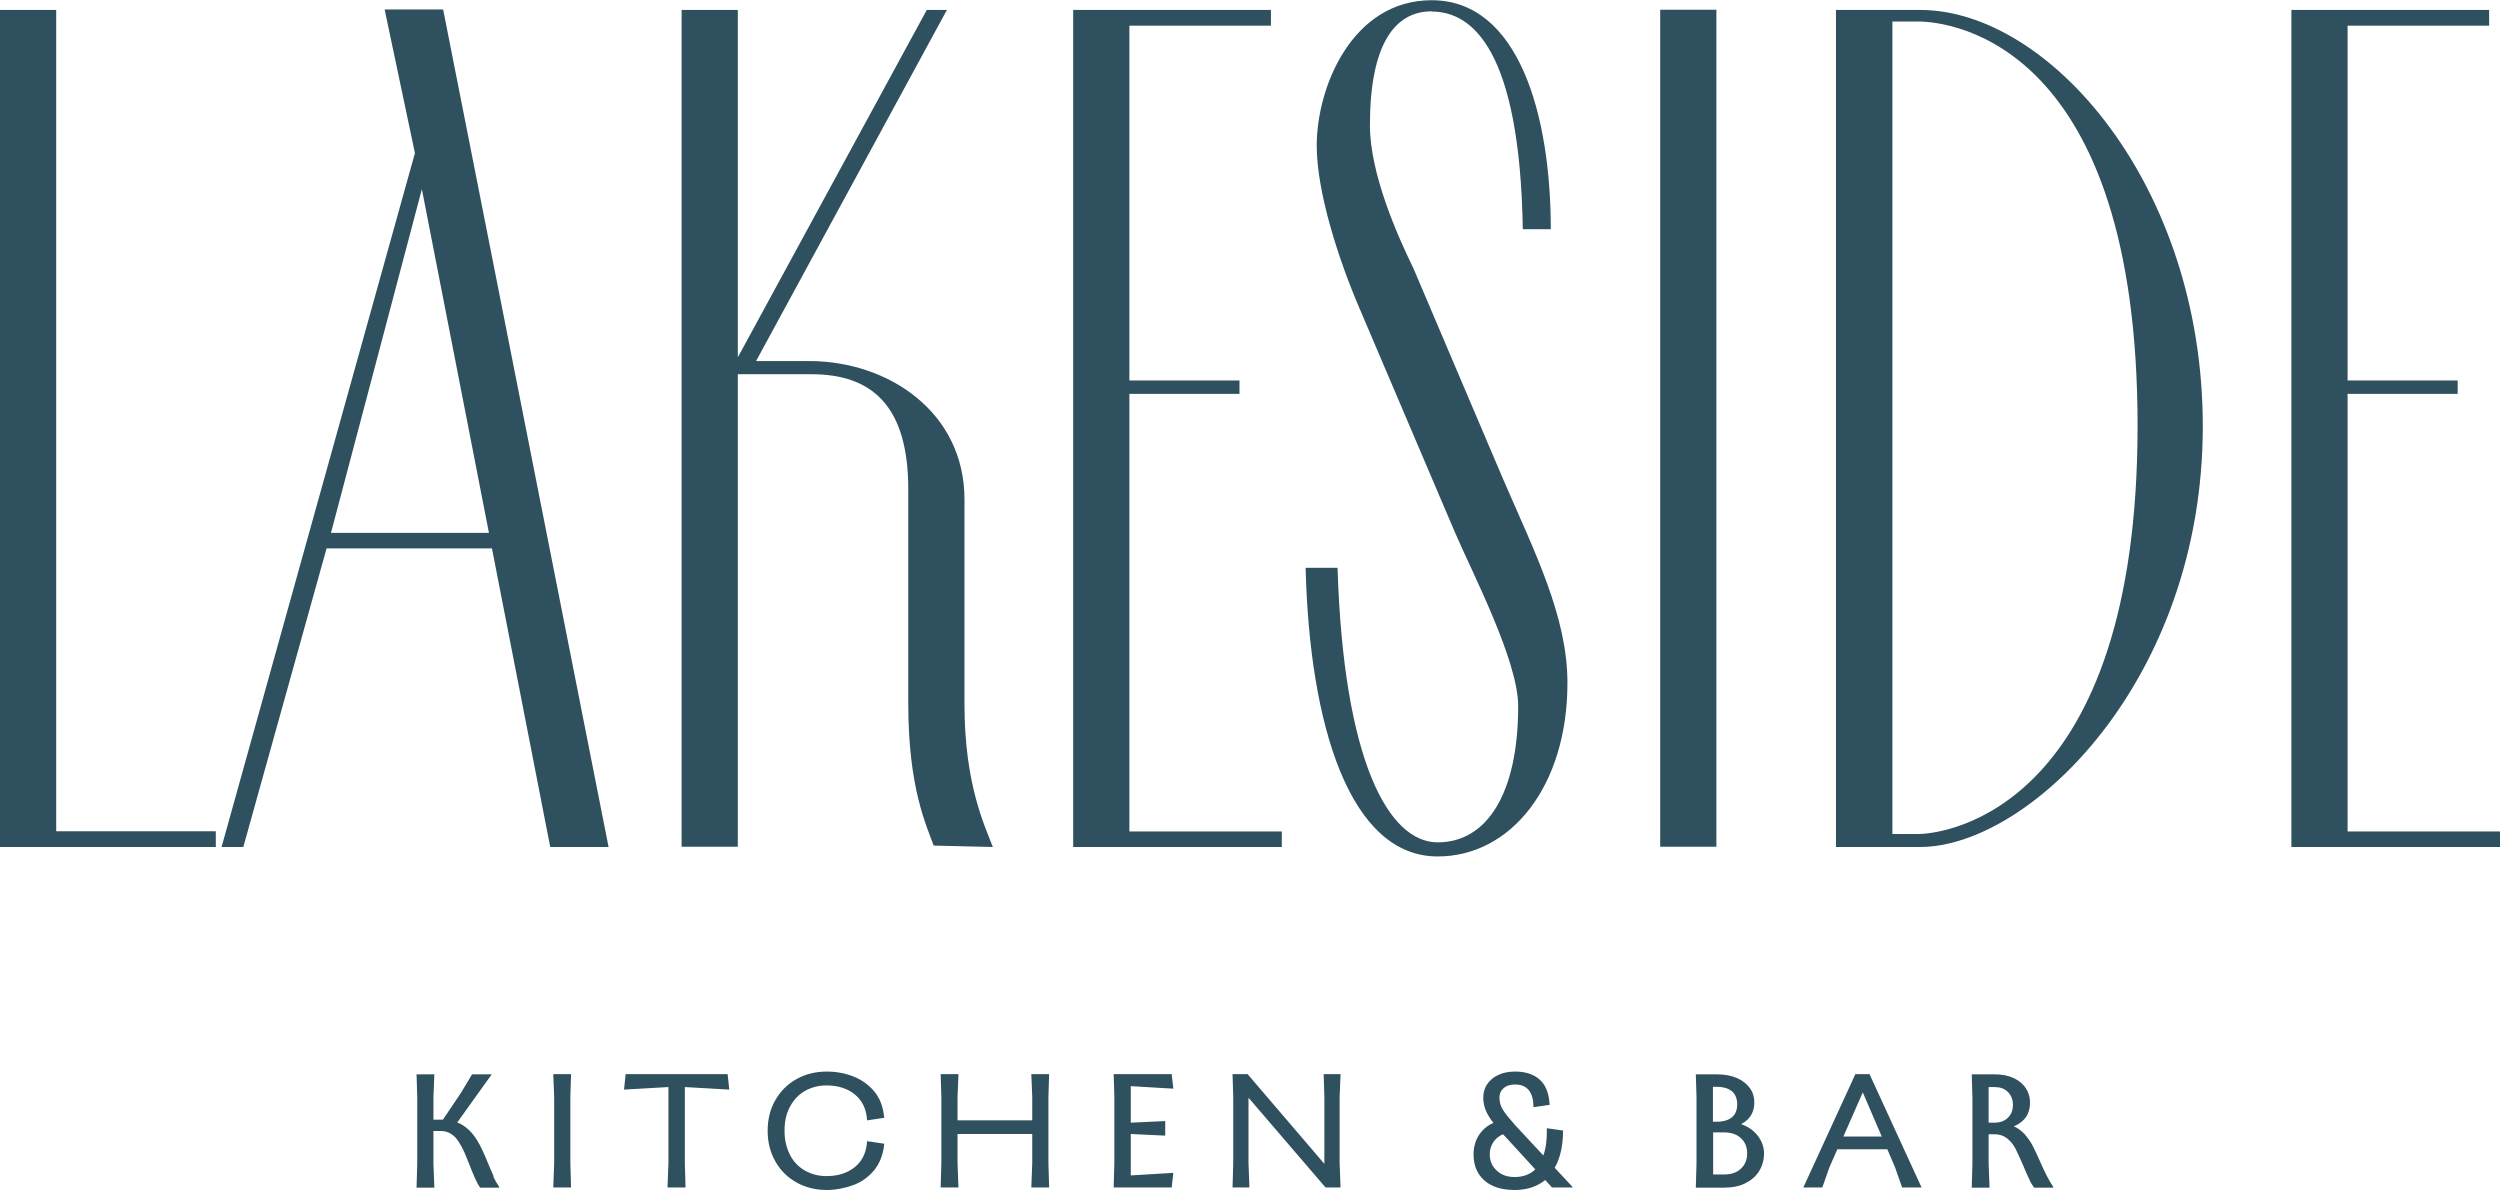 <?xml version="1.0" encoding="UTF-8"?>
<svg id="Layer_2" xmlns="http://www.w3.org/2000/svg" viewBox="0 0 108.09 51.45">
  <defs>
    <style>
      .cls-1 {
        fill: #2f505e;
      }
    </style>
  </defs>
  <g id="Layer_1-2" data-name="Layer_1">
    <path class="cls-1" d="M9.33,35.94v.68H0V.43h2.43v35.51h6.9ZM26.31,36.62h-2.52l-2.52-12.91h-7.15l-3.6,12.91h-.94L17.94,6.62l-1.31-6.21h2.53l7.15,36.2ZM21.14,23.04l-2.9-14.86-3.93,14.86h6.83ZM42.93,36.62l-2.56-.06c-.33-.9-1.1-2.53-1.1-6.12v-9.28c0-3.61-1.56-4.98-4.19-4.98h-3.18v20.43h-2.43V.43h2.43v15.02L40.07.43h.87l-8.25,15.18h2.29c3.43,0,6.72,2.21,6.72,5.98v8.86c0,3.48.89,5.28,1.23,6.18ZM55.42,35.94v.68h-9.02V.43h8.55v.68h-6.12v15.34h4.76v.58h-4.76v18.92h6.59ZM61.9.49c-1.6,0-2.67,1.43-2.67,4.93,0,2.09,1.19,4.77,1.88,6.18l3.85,9.05c1.39,3.22,2.81,5.99,2.81,8.88,0,4.45-2.44,7.5-5.61,7.5-3.79,0-5.54-5.64-5.71-12.48h1.38c.26,8.34,2.2,11.87,4.33,11.87s3.48-2.11,3.48-5.89c0-1.94-1.93-5.66-2.72-7.48l-4.12-9.67c-.94-2.18-1.87-5.09-1.87-7.08,0-2.55,1.54-6.29,4.97-6.29,3.75,0,5.15,4.93,5.15,9.9h-1.21c-.13-7.74-2.17-9.41-3.94-9.41ZM71.78,36.62V.42h2.43v36.19h-2.43ZM95.24,18.43c0,10.98-7.5,18.19-12.22,18.19h-3.64V.43h3.64c5.57,0,12.22,7.55,12.22,18ZM92.42,18.41c0-16.46-7.98-17.48-9.5-17.48h-1.1v35.13h1.1c1.3,0,9.5-1.19,9.5-17.65ZM108.09,35.94v.68h-9.02V.43h8.55v.68h-6.12v15.34h4.76v.58h-4.76v18.92h6.59ZM21.32,50.86c.08.17.17.32.26.45v.04h-.82c-.08-.11-.15-.25-.22-.4s-.18-.43-.33-.81c-.17-.45-.35-.77-.52-.96-.18-.19-.39-.28-.64-.28h-.31v1.4l.04,1.05h-.77l.03-1.05v-2.87l-.03-.98h.77l-.04.98v.98h.41l.78-1.16.48-.8h.85l-1.49,2.08c.26.1.49.28.69.53.2.25.38.6.56,1.04.14.34.25.6.33.77ZM24.69,51.34h-.77l.04-1.05v-2.87l-.04-.98h.77l-.03.98v2.87l.03,1.05ZM29.63,51.34h-.77l.04-1.05v-3.29l-1.92.11.07-.67h4.41l.07.67-1.92-.11v3.29l.03,1.05ZM34.43,51.12c-.39-.22-.69-.52-.91-.91-.22-.39-.33-.83-.33-1.32s.11-.94.33-1.32c.22-.39.52-.69.91-.91.39-.22.83-.33,1.32-.33.4,0,.78.07,1.14.21s.67.36.91.65c.25.3.39.68.43,1.14l-.74.11c-.03-.49-.21-.86-.53-1.12-.32-.26-.73-.39-1.22-.39-.35,0-.66.08-.94.24s-.49.39-.65.69-.23.64-.23,1.03.08.73.23,1.03.37.53.65.69.59.24.94.24c.49,0,.9-.13,1.22-.39.32-.26.5-.63.53-1.12l.74.11c-.04.46-.19.84-.43,1.14-.25.3-.55.52-.91.65s-.74.21-1.14.21c-.49,0-.94-.11-1.32-.33ZM45.36,46.44l-.03.98v2.87l.03,1.05h-.77l.04-1.05v-1.26h-3.23v1.26l.04,1.05h-.77l.03-1.05v-2.87l-.03-.98h.77l-.04.98v1.02h3.23v-1.02l-.04-.98h.77ZM50.38,49.1l-1.49-.07v1.79l1.84-.11-.07.63h-2.51l.03-1.05v-2.87l-.03-.98h2.51l.07.63-1.84-.11v1.58l1.49-.07v.63ZM57.96,46.44l-.04.98v2.87l.04,1.05h-.65l-3.33-3.88v2.83l.04,1.05h-.73l.03-1.05v-2.87l-.03-.98h.65l3.32,3.88v-2.9l-.03-.98h.73ZM68.01,51.34h-.91l-.29-.32c-.35.28-.79.43-1.32.43-.57,0-1.01-.14-1.32-.42-.31-.28-.46-.65-.46-1.12,0-.31.08-.59.23-.83.16-.24.37-.42.63-.53-.15-.19-.26-.37-.33-.54s-.11-.35-.11-.55c0-.21.05-.4.16-.57.11-.17.27-.31.48-.41.21-.1.45-.15.74-.15.43,0,.79.11,1.05.34.27.23.41.59.44,1.1l-.7.1c0-.65-.27-.98-.79-.98-.21,0-.38.05-.5.16-.12.1-.18.24-.18.41,0,.19.05.37.16.54.11.17.29.39.54.67l1.2,1.29c.11-.32.16-.71.15-1.18l.7.1c0,.65-.12,1.19-.36,1.61l.78.84ZM66.38,50.56l-1.3-1.42-.1-.1c-.18.08-.32.2-.42.35-.1.16-.15.33-.15.52,0,.28.1.51.3.7s.46.28.78.28c.36,0,.66-.11.89-.33ZM76.01,49.12c.17.23.26.48.26.75s-.07.53-.21.76-.34.4-.6.53-.57.19-.94.19h-1.2l.03-1.05v-2.87l-.03-.98h.89c.35,0,.64.05.89.16s.43.26.56.44c.13.18.19.38.19.61,0,.43-.19.75-.57.94.32.12.56.29.73.52ZM74.06,47v1.5h.15c.3,0,.53-.07.68-.2.15-.13.22-.32.22-.55s-.07-.43-.22-.56-.37-.2-.68-.2h-.15ZM74.53,50.78c.32,0,.56-.08.74-.25.18-.17.27-.39.27-.66s-.09-.5-.27-.66c-.18-.17-.42-.25-.74-.25h-.46v1.82h.46ZM80.23,46.44h.6l2.25,4.9h-.84l-.31-.88-.33-.77h-2.16l-.34.77-.31.88h-.82l2.25-4.9ZM80.54,47.23l-.84,1.91h1.66l-.82-1.91ZM87.53,49.03c.13.15.25.31.34.48s.2.41.33.7c.11.24.2.45.29.62.09.17.18.33.28.48v.04h-.82c-.09-.12-.17-.25-.23-.4-.07-.14-.15-.33-.25-.57-.13-.3-.24-.54-.33-.72-.09-.17-.21-.32-.36-.44s-.33-.18-.55-.18h-.25v1.26l.04,1.05h-.77l.03-1.05v-2.87l-.03-.98h.98c.32,0,.59.05.83.16s.41.26.53.44c.12.19.18.39.18.62,0,.49-.23.83-.7,1.03.17.07.33.19.46.33ZM86.23,48.54c.24,0,.44-.07.58-.21.15-.14.22-.33.22-.56s-.07-.41-.22-.56-.34-.21-.58-.21h-.25v1.54h.25Z"/>
  </g>
</svg>